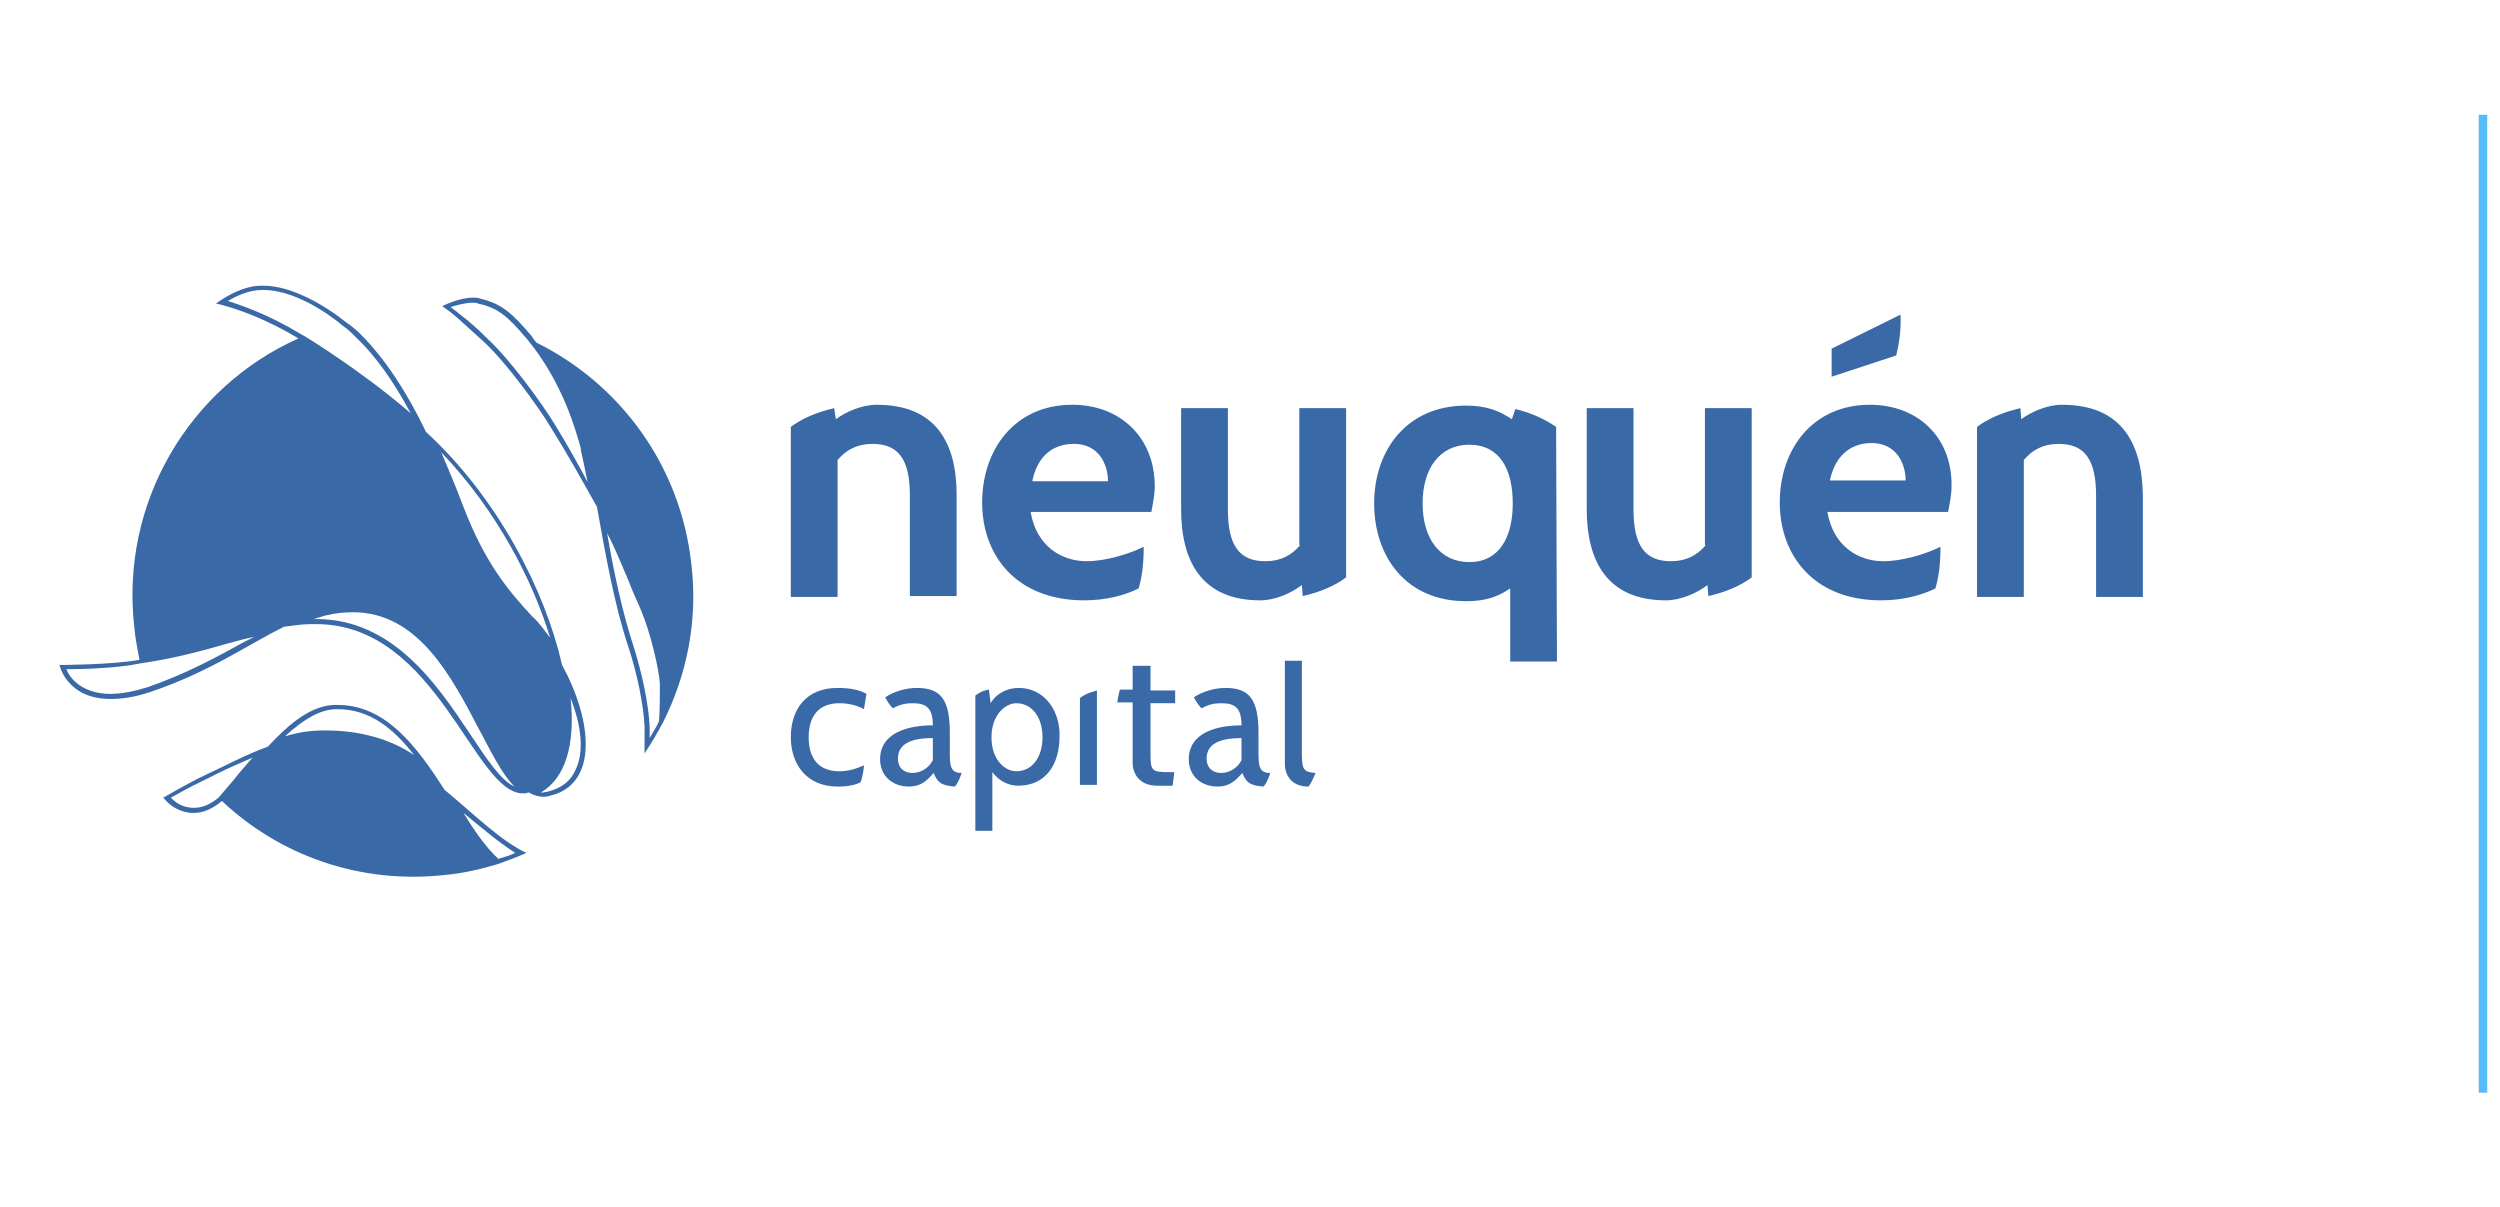 <svg xmlns="http://www.w3.org/2000/svg" xmlns:xlink="http://www.w3.org/1999/xlink" id="Capa_1" x="0px" y="0px" viewBox="0 0 294 142" style="enable-background:new 0 0 294 142;" xml:space="preserve"><g>	<g>		<path style="fill:#3A69A8;" d="M98.7,82.7c1,0,2,0.2,2.9,0.7l0.3-1.8c-0.7-0.4-1.7-0.7-3.4-0.7c-3.7,0-5.5,2.5-5.5,5.8   c0,3.1,1.8,5.8,5.5,5.8c1.3,0,2.1-0.2,2.7-0.5c0.3-0.8,0.4-1.8,0.4-2c-0.9,0.4-1.8,0.7-2.9,0.7c-2.5,0-3.6-1.6-3.6-4   C95.1,84.2,96.3,82.7,98.7,82.7"></path>		<path style="fill:#3A69A8;" d="M119.8,80.9c-1.4,0-2.7,0.7-3.3,1.8l-0.2-1.6c-0.2,0-1,0.2-1.6,0.7v15.9h2v-6.9   c0.8,1.1,2,1.6,3,1.6c3.3,0,4.9-2.5,4.9-5.8C124.7,83.7,122.9,80.9,119.8,80.9 M119.5,90.7c-1.2,0-2.9-1.2-2.9-4   c0-2.7,1.7-4,2.9-4c1.9,0,3.1,1.7,3.1,4C122.6,88.9,121.5,90.7,119.5,90.7"></path>		<path style="fill:#3A69A8;" d="M127,92.3h2V81.2c-0.3,0.1-1.3,0.3-2,0.9V92.3z"></path>		<path style="fill:#3A69A8;" d="M135.2,78.3h-2v2.8h-1.5c-0.2,0.7-0.3,1.4-0.3,1.5h1.8v7.1c0,1.3,0.8,2.7,2.9,2.7h1.8l0.2-1.6h-0.5   c-2.2,0-2.3-0.1-2.3-2.3v-5.8h2.9v-1.5h-2.9V78.3z"></path>		<path style="fill:#3A69A8;" d="M111.7,88.5v-2.3c0-4-1.1-5.3-3.9-5.3c-1.4,0-2.8,0.5-3.7,1.1c0.2,0.4,0.5,0.9,0.9,1.3   c0.9-0.5,1.6-0.6,2.3-0.6c1.6,0,2.4,0.5,2.4,2.6c-2.8,0-6.2,0.8-6.2,4c0,1.9,1.4,3.2,3.4,3.2c1.4,0,2.1-0.7,2.9-1.6   c0.4,1,0.8,1.5,2.5,1.6c0.5-0.6,0.7-1.4,0.8-1.6h-0.2C111.8,90.8,111.7,90.1,111.7,88.5 M109.7,89.4c-0.4,0.8-1.3,1.5-2.4,1.5   c-0.9,0-1.7-0.5-1.7-1.7c0-1.7,1.5-2.4,4.1-2.4V89.4z"></path>		<path style="fill:#3A69A8;" d="M148,88.5v-2.3c0-4-1.1-5.3-3.9-5.3c-1.4,0-2.8,0.5-3.7,1.1c0.2,0.4,0.5,0.9,0.9,1.3   c0.9-0.5,1.6-0.6,2.3-0.6c1.6,0,2.4,0.5,2.4,2.6c-2.8,0-6.2,0.8-6.2,4c0,1.9,1.4,3.2,3.4,3.2c1.4,0,2.1-0.7,2.9-1.6   c0.4,1,0.8,1.5,2.5,1.6c0.5-0.6,0.7-1.4,0.8-1.6h-0.2C148.1,90.8,148,90.1,148,88.5 M146,89.4c-0.4,0.8-1.3,1.5-2.4,1.5   c-0.9,0-1.7-0.5-1.7-1.7c0-1.7,1.5-2.4,4.1-2.4V89.4z"></path>		<path style="fill:#3A69A8;" d="M153.1,88.6V77.7h-2v12.1c0,1.3,0.7,2.7,2.8,2.7c0.4-0.6,0.7-1.3,0.8-1.6   C153.3,90.8,153.1,90.5,153.1,88.6"></path>		<path style="fill:#3A69A8;" d="M107,58.2v11.9h5.5V58.2c0-6.2-2.5-10.6-9.4-10.6c-1.7,0-3.6,0.8-4.8,1.7L98.1,48h0   c-2.2,0.5-3.9,1.3-5.1,2.2c0,0,0,0,0,0v20h5.5V54.1c1-1.2,2.3-1.9,4.1-1.9C105.7,52.2,107,54.1,107,58.2"></path>		<path style="fill:#3A69A8;" d="M242.5,47.6c-1.7,0-3.6,0.8-4.8,1.7l-0.1-1.3h0c-2.2,0.5-3.9,1.3-5.1,2.2c0,0,0,0,0,0v20h5.5V54.1   c1-1.2,2.3-1.9,4.1-1.9c3.1,0,4.4,1.9,4.4,6.1v11.9h5.5V58.2C251.9,52,249.4,47.6,242.5,47.6"></path>		<path style="fill:#3A69A8;" d="M152.9,64.1c-1,1.2-2.3,1.9-4.1,1.9c-3.1,0-4.4-1.9-4.4-6.1V48h-5.5v11.9c0,6.2,2.5,10.7,9.3,10.7   c1.7,0,3.6-0.8,4.9-1.8l0.1,1.3h0c2.2-0.5,3.9-1.3,5.1-2.2c0,0,0,0,0,0V48h-5.5V64.1z"></path>		<path style="fill:#3A69A8;" d="M200.6,64.1c-1,1.2-2.3,1.9-4.1,1.9c-3.1,0-4.4-1.9-4.4-6.1V48h-5.5v11.9c0,6.2,2.5,10.7,9.3,10.7   c1.7,0,3.6-0.8,4.9-1.8l0.1,1.3h0c2.2-0.5,3.9-1.3,5.1-2.2c0,0,0,0,0,0V48h-5.5V64.1z"></path>		<path style="fill:#3A69A8;" d="M183,50.2c-1.2-0.8-2.7-1.6-4.8-2.1l-0.4,1.2c-1.5-1-3-1.6-5.4-1.6c-7,0-10.8,5.3-10.8,11.5   c0,6.2,3.7,11.5,10.8,11.5c2.3,0,3.7-0.5,5.2-1.5v8.6h5.5L183,50.2C183.1,50.2,183.1,50.2,183,50.2 M172.8,66.1   c-3.5,0-5.5-2.8-5.5-6.9c0-4.1,2-6.9,5.5-6.9c3.5,0,5.1,2.8,5.1,6.9C177.9,63.2,176.3,66.1,172.8,66.1"></path>		<path style="fill:#3A69A8;" d="M223.5,37l-8.1,4v3.3l7.6-2.5C223.3,40.5,223.6,38.9,223.5,37"></path>		<path style="fill:#3A69A8;" d="M219.9,47.6c-6.8,0-10.6,5.3-10.6,11.5c0,6.2,4,11.5,11.9,11.5c2.6,0,4.8-0.6,6.4-1.4   c0.4-1.3,0.6-2.9,0.6-4.9c-1.8,0.9-4.6,1.7-6.7,1.7c-2.9,0-5.9-1.7-6.6-5.8h14.2c0.2-1.1,0.4-2,0.4-3   C229.6,51.4,225.5,47.6,219.9,47.6 M215.2,56.5c0.5-2.5,2.1-4.4,4.9-4.4c2.9,0,4,2.4,4,4.4H215.2z"></path>		<path style="fill:#3A69A8;" d="M127.5,70.6c2.6,0,4.8-0.6,6.4-1.4c0.4-1.3,0.6-2.9,0.6-4.9c-1.8,0.9-4.6,1.7-6.7,1.7   c-2.9,0-5.9-1.7-6.6-5.8h14.2c0.2-1.1,0.4-2,0.4-3c0-5.8-4.1-9.6-9.7-9.6c-6.8,0-10.6,5.3-10.6,11.5   C115.5,65.3,119.5,70.6,127.5,70.6 M126.3,52.2c2.9,0,4,2.4,4,4.4h-8.9C121.9,54,123.5,52.2,126.3,52.2"></path>		<path style="fill:#3A69A8;" d="M50.1,50.8L50.1,50.8L50.1,50.8c-2.2-4.6-4.8-8.6-7.7-11.5c-0.5-0.5-1.1-1-1.7-1.4   c-2.5-2-6.4-4.3-9.7-4.3h0c-0.1,0-0.2,0-0.3,0c-2.6,0-5.3,2.1-5.3,2.1s4.2,0.8,9.7,4.1c-12.8,5.7-21,19.3-19.3,34   c0.1,1.3,0.4,2.6,0.6,3.8C13,78.2,7,78.2,7,78.2c0,0.1,0.9,4,6,4c1.3,0,2.8-0.2,4.6-0.8c6.9-2.3,11.4-5.5,15.8-7.7   c1-0.1,2-0.3,3.1-0.3c0.2,0,0.5,0,0.7,0c14.2,0,18.5,19.9,24.3,19.9c0.2,0,0.4,0,0.6-0.1c0,0,0,0,0.1,0c0.5,0.3,1.1,0.5,1.7,0.5   c0.2,0,0.4,0,0.7-0.1c5.8-1.3,5.1-8.8,1.5-15.4C64.1,69.4,58.5,58.5,50.1,50.8 M28.7,75.5c-3.1,1.7-6.7,3.7-11.3,5.3   c-1.6,0.5-3.1,0.8-4.4,0.8c-3.4,0-4.8-1.9-5.2-2.9c1.7,0,6-0.1,8.8-0.7c4.1-0.6,7.3-1.5,10.1-2.3c1.1-0.3,2.1-0.6,3.2-0.8   C29.5,75.1,29.1,75.3,28.7,75.5 M35.4,39.3c-3.8-2.3-7-3.4-8.6-3.9c1-0.6,2.5-1.3,4-1.3c0.1,0,0.2,0,0.2,0l0,0h0   c3.1,0,6.8,2.1,9.3,4.2c0.6,0.4,1.1,0.9,1.6,1.4c2.2,2.1,4.3,5,6.4,8.9C42.4,43.5,35.5,39.3,35.4,39.3 M55.2,86.2   c-3.8-5.7-9-13.4-18-13.4c-0.1,0-0.2,0-0.3,0c0.4-0.1,0.9-0.3,1.3-0.4c1.2-0.3,2.3-0.4,3.3-0.4c7.7,0,11.6,7.6,14.8,13.7   c1.5,2.8,2.7,5.3,4.2,6.8C58.9,91.8,57.2,89.2,55.2,86.2 M54.5,59.6c-0.9-2.4-1.8-4.5-2.6-6.4c6.6,6.9,10.8,15.2,12.8,21.8   c-0.7-0.9-1.3-1.8-2.1-2.5C59.7,69.4,57,66.1,54.5,59.6 M67.7,90.5c-0.6,1.4-1.7,2.2-3.3,2.6c-0.2,0-0.4,0.1-0.6,0.1   c-0.1,0-0.1,0-0.2,0c2.8-1.6,4.1-5.5,3.5-11.1C68.4,85.4,68.7,88.4,67.7,90.5"></path>		<path style="fill:#3A69A8;" d="M39.7,82.9c-0.1,0-0.2,0-0.4,0c-2.7,0.1-5.2,2.1-7.8,4.9c-2.5,0.9-5.1,2.3-8.1,3.7   c-1.6,0.8-4.2,2.3-4.2,2.3c0.8,1,2,1.8,3.6,1.8c1,0,2.1-0.4,3.3-1.4c6.8,6.4,16.2,9.8,26.2,8.7c2.2-0.2,4.3-0.7,6.3-1.3   c1.1-0.4,2.2-0.8,3.3-1.3c-3-1.4-6.1-4.5-9.6-7.4C49,87.8,45.4,82.9,39.7,82.9 M27.5,91.7c-0.6,0.7-1.2,1.4-1.8,2.1   c-1,0.8-1.9,1.2-2.9,1.2c-1,0-2-0.4-2.7-1.2c0.9-0.5,2.5-1.4,3.6-1.9c0.6-0.3,1.2-0.6,1.8-0.9c1.4-0.7,2.8-1.3,4.2-1.9   C28.9,90,28.2,90.8,27.5,91.7 M38.3,85.9h-0.2c-1.5,0-3,0.2-4.6,0.7c2.3-2.1,4.1-3.1,5.9-3.2c0.1,0,0.2,0,0.3,0   c3.8,0,6.6,2.3,9,5.4C45.9,86.9,42.3,85.9,38.3,85.9 M60.6,100.3c-0.6,0.3-1.3,0.5-2,0.7c-1.5-1.4-2.8-3.3-4.1-5.4   C56.7,97.4,58.7,99.1,60.6,100.3"></path>		<path style="fill:#3A69A8;" d="M63.1,40.3C63.1,40.3,63.1,40.3,63.1,40.3c-0.2-0.2-0.4-0.5-0.6-0.8c-2.3-2.7-3.5-3.8-6.1-4.4   c-0.2-0.1-0.5-0.1-0.8-0.1C54,35,52,36,52,36s0.9,0.6,1.7,1.3c1,0.9,2.1,1.9,3.2,2.9c2.5,2.3,6.2,7.3,7.9,10.1   c2,3.2,3.6,6.1,5.4,9.3v0c0.9,5,2,11.4,3.7,16.5c1,3,1.8,6.8,1.9,9.4c0,1.1,0,2.2,0,3.1c0.8-1.2,1.5-2.4,2.2-3.7   c2.8-5.6,4.1-12,3.3-18.6C80,54.6,72.8,45.1,63.1,40.3 M65.3,50c-1.7-2.8-5.4-7.8-8-10.2c-1-1-2.1-2-3.3-2.9   c-0.3-0.3-0.7-0.5-1-0.8c0.7-0.2,1.7-0.5,2.6-0.5c0.2,0,0.5,0,0.6,0.1c2.4,0.5,3.5,1.5,5.8,4.2c4.2,5.1,5.7,10.7,6.3,12.8l0,0.2   c0.2,0.9,0.5,2.2,0.8,3.8C67.9,54.4,66.7,52.3,65.3,50 M77.5,84.8c-0.3,0.7-0.7,1.3-1.1,2c0-0.4,0-0.8,0-1.3   c-0.1-2.6-0.9-6.4-1.9-9.5c-1.3-4-2.3-8.6-3.1-13.3c1,1.9,1.7,3.7,2.6,5.8c0.4,1.1,0.9,2.1,1.4,3.3c1.1,2.6,2.1,6.9,2.2,8.6   C77.6,82,77.6,83.4,77.5,84.8"></path>	</g>	<line style="fill:#55BBF9;stroke:#55BBF9;stroke-miterlimit:10;" x1="292" y1="13.5" x2="292" y2="128.5"></line></g></svg>
